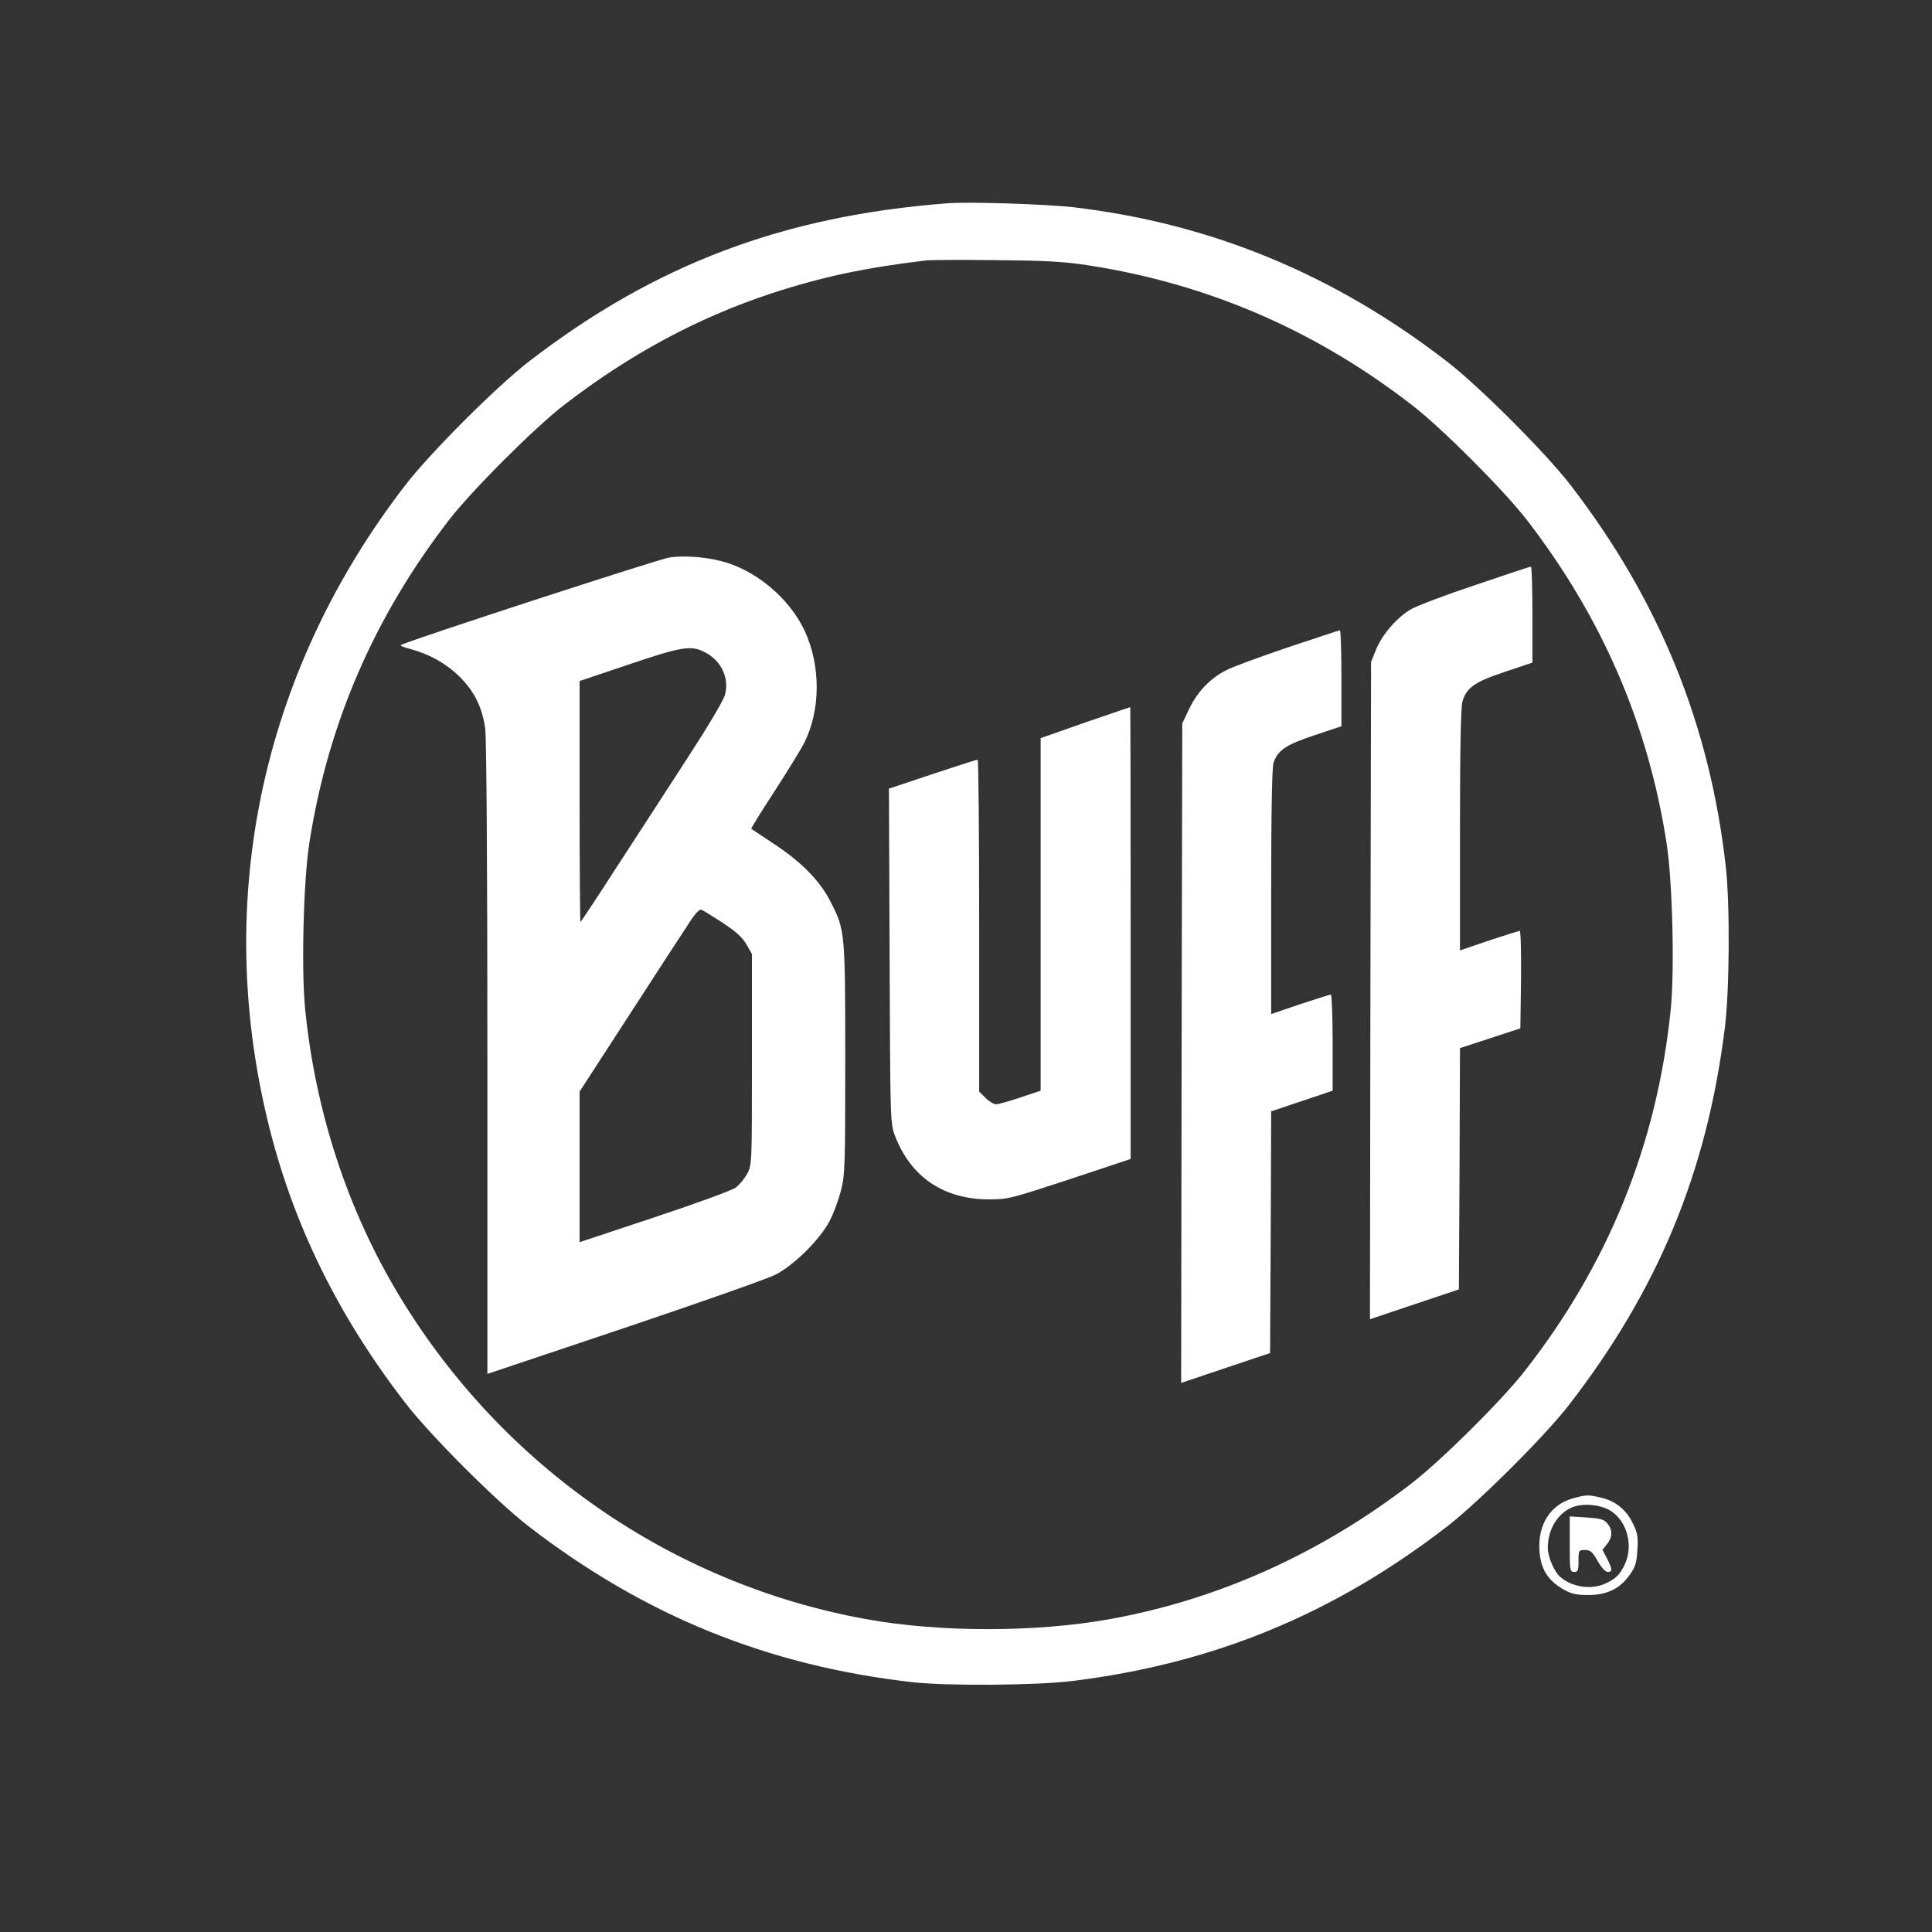 <?xml version="1.0" encoding="UTF-8" standalone="no"?>
<svg xmlns="http://www.w3.org/2000/svg" xmlns:xlink="http://www.w3.org/1999/xlink" xmlns:serif="http://www.serif.com/" width="100%" height="100%" viewBox="0 0 88 88" version="1.1" xml:space="preserve" style="fill-rule:evenodd;clip-rule:evenodd;stroke-linejoin:round;stroke-miterlimit:2;">
    <rect x="0" y="0" width="88" height="88" fill="#333333" stroke="none"/>
    <g transform="matrix(0.01,0,0,-0.01,0,88)">
        <path d="M4315,7874C3568,7817 2982,7595 2410,7154C2262,7040 1960,6738 1846,6590C1209,5764 981,4755 1206,3752C1314,3267 1524,2827 1846,2410C1960,2262 2262,1960 2410,1846C2936,1441 3496,1213 4155,1138C4316,1120 4715,1123 4882,1143C5526,1222 6073,1447 6590,1846C6733,1956 7038,2260 7146,2400C7553,2926 7774,3461 7856,4115C7878,4286 7880,4679 7861,4850C7789,5498 7557,6067 7154,6590C7040,6738 6738,7040 6590,7154C6076,7551 5516,7782 4890,7856C4767,7870 4412,7882 4315,7874ZM4960,7591C5502,7507 5992,7295 6430,6956C6566,6852 6852,6565 6956,6430C7297,5987 7507,5502 7591,4960C7618,4788 7628,4379 7610,4203C7548,3588 7324,3037 6940,2549C6833,2414 6564,2147 6430,2044C6018,1726 5551,1515 5060,1426C4721,1364 4277,1364 3940,1426C3059,1587 2288,2122 1820,2896C1585,3284 1437,3733 1390,4203C1372,4379 1382,4788 1409,4960C1493,5501 1703,5988 2044,6430C2148,6565 2435,6852 2570,6956C2870,7187 3178,7353 3515,7464C3744,7539 3942,7581 4220,7614C4239,7616 4383,7617 4540,7615C4770,7613 4851,7608 4960,7591Z" style="fill:white;fill-rule:nonzero;"></path>
        <path d="M3050,6261C3005,6255 1860,5882 1826,5862C1821,5859 1840,5851 1869,5844C1955,5821 2032,5778 2093,5718C2160,5652 2196,5580 2210,5482C2216,5441 2220,4851 2220,3978L2220,2542L2843,2751C3185,2866 3494,2975 3530,2993C3613,3034 3733,3152 3778,3237C3796,3271 3819,3333 3830,3376C3849,3448 3850,3488 3850,3974C3850,4551 3849,4564 3785,4689C3738,4784 3655,4870 3530,4953C3472,4991 3424,5024 3422,5025C3420,5027 3468,5104 3528,5196C3588,5289 3649,5388 3663,5416C3738,5565 3739,5766 3666,5925C3596,6076 3440,6206 3282,6245C3205,6264 3117,6270 3050,6261ZM3209,5830C3285,5792 3323,5712 3302,5635C3296,5610 3221,5485 3126,5339C3035,5199 2891,4976 2804,4843C2718,4709 2645,4600 2644,4600C2642,4600 2640,4847 2640,5149L2640,5698L2863,5773C3102,5854 3148,5862 3209,5830ZM3293,4596C3352,4557 3382,4530 3400,4498L3425,4455L3425,3975C3425,3498 3425,3495 3403,3453C3390,3430 3367,3402 3350,3390C3333,3378 3167,3317 2980,3255L2640,3142L2640,3828L2856,4161C2975,4345 3097,4533 3127,4578C3164,4637 3185,4660 3195,4656C3204,4653 3247,4626 3293,4596Z" style="fill:white;fill-rule:nonzero;"></path>
        <path d="M6719,6135C6584,6090 6452,6040 6427,6025C6363,5988 6296,5910 6268,5842L6245,5785L6242,4288L6240,2791L6442,2859L6645,2927L6648,3476L6650,4026L6788,4071L6925,4116L6928,4338C6929,4460 6927,4560 6922,4560C6918,4560 6855,4540 6782,4516L6650,4471L6650,5018C6650,5383 6654,5578 6661,5604C6679,5667 6716,5694 6855,5740L6980,5782L6980,6001C6980,6121 6977,6220 6973,6219C6968,6219 6854,6181 6719,6135Z" style="fill:white;fill-rule:nonzero;"></path>
        <path d="M5865,5851C5739,5808 5612,5762 5585,5747C5513,5711 5453,5648 5417,5572L5385,5505L5382,4003L5380,2501L5582,2569L5785,2637L5788,3188L5790,3738L6070,3832L6070,4051C6070,4171 6066,4270 6062,4270C6058,4270 5995,4250 5922,4226L5790,4181L5790,4740C5790,5110 5794,5308 5801,5327C5822,5384 5858,5408 5987,5451L6110,5492L6110,5711C6110,5831 6107,5930 6103,5929C6098,5929 5992,5893 5865,5851Z" style="fill:white;fill-rule:nonzero;"></path>
        <path d="M5045,5544C4990,5526 4899,5494 4843,5474L4740,5438L4740,3832L4647,3801C4597,3784 4547,3770 4537,3770C4527,3770 4505,3783 4489,3799L4460,3828L4460,4584C4460,5000 4457,5340 4453,5340C4448,5340 4356,5310 4247,5274L4049,5208L4052,4447C4055,3695 4055,3684 4076,3628C4148,3439 4298,3337 4505,3337C4592,3337 4605,3341 4873,3429L5150,3521L5150,4551C5150,5117 5149,5580 5148,5579C5146,5579 5100,5563 5045,5544Z" style="fill:white;fill-rule:nonzero;"></path>
        <path d="M7167,1976C7063,1948 7004,1857 7012,1737C7017,1656 7049,1603 7117,1563C7157,1540 7176,1535 7235,1535C7321,1535 7379,1564 7424,1628C7449,1663 7455,1683 7458,1741C7462,1800 7459,1818 7436,1864C7406,1925 7357,1964 7290,1979C7234,1992 7226,1992 7167,1976ZM7340,1916C7412,1868 7440,1759 7401,1675C7379,1627 7357,1606 7307,1585C7243,1558 7158,1572 7106,1618C7079,1642 7050,1709 7050,1750C7050,1837 7099,1914 7171,1938C7221,1954 7297,1945 7340,1916Z" style="fill:white;fill-rule:nonzero;"></path>
        <path d="M7150,1766C7150,1647 7151,1640 7170,1640C7187,1640 7190,1647 7190,1690C7190,1739 7191,1740 7219,1740C7244,1740 7253,1732 7277,1690C7294,1660 7312,1640 7323,1640C7345,1640 7345,1652 7320,1701L7299,1741L7320,1767C7345,1799 7346,1831 7322,1860C7307,1879 7291,1884 7227,1888L7150,1893L7150,1766Z" style="fill:white;fill-rule:nonzero;"></path>
    </g>
</svg>
